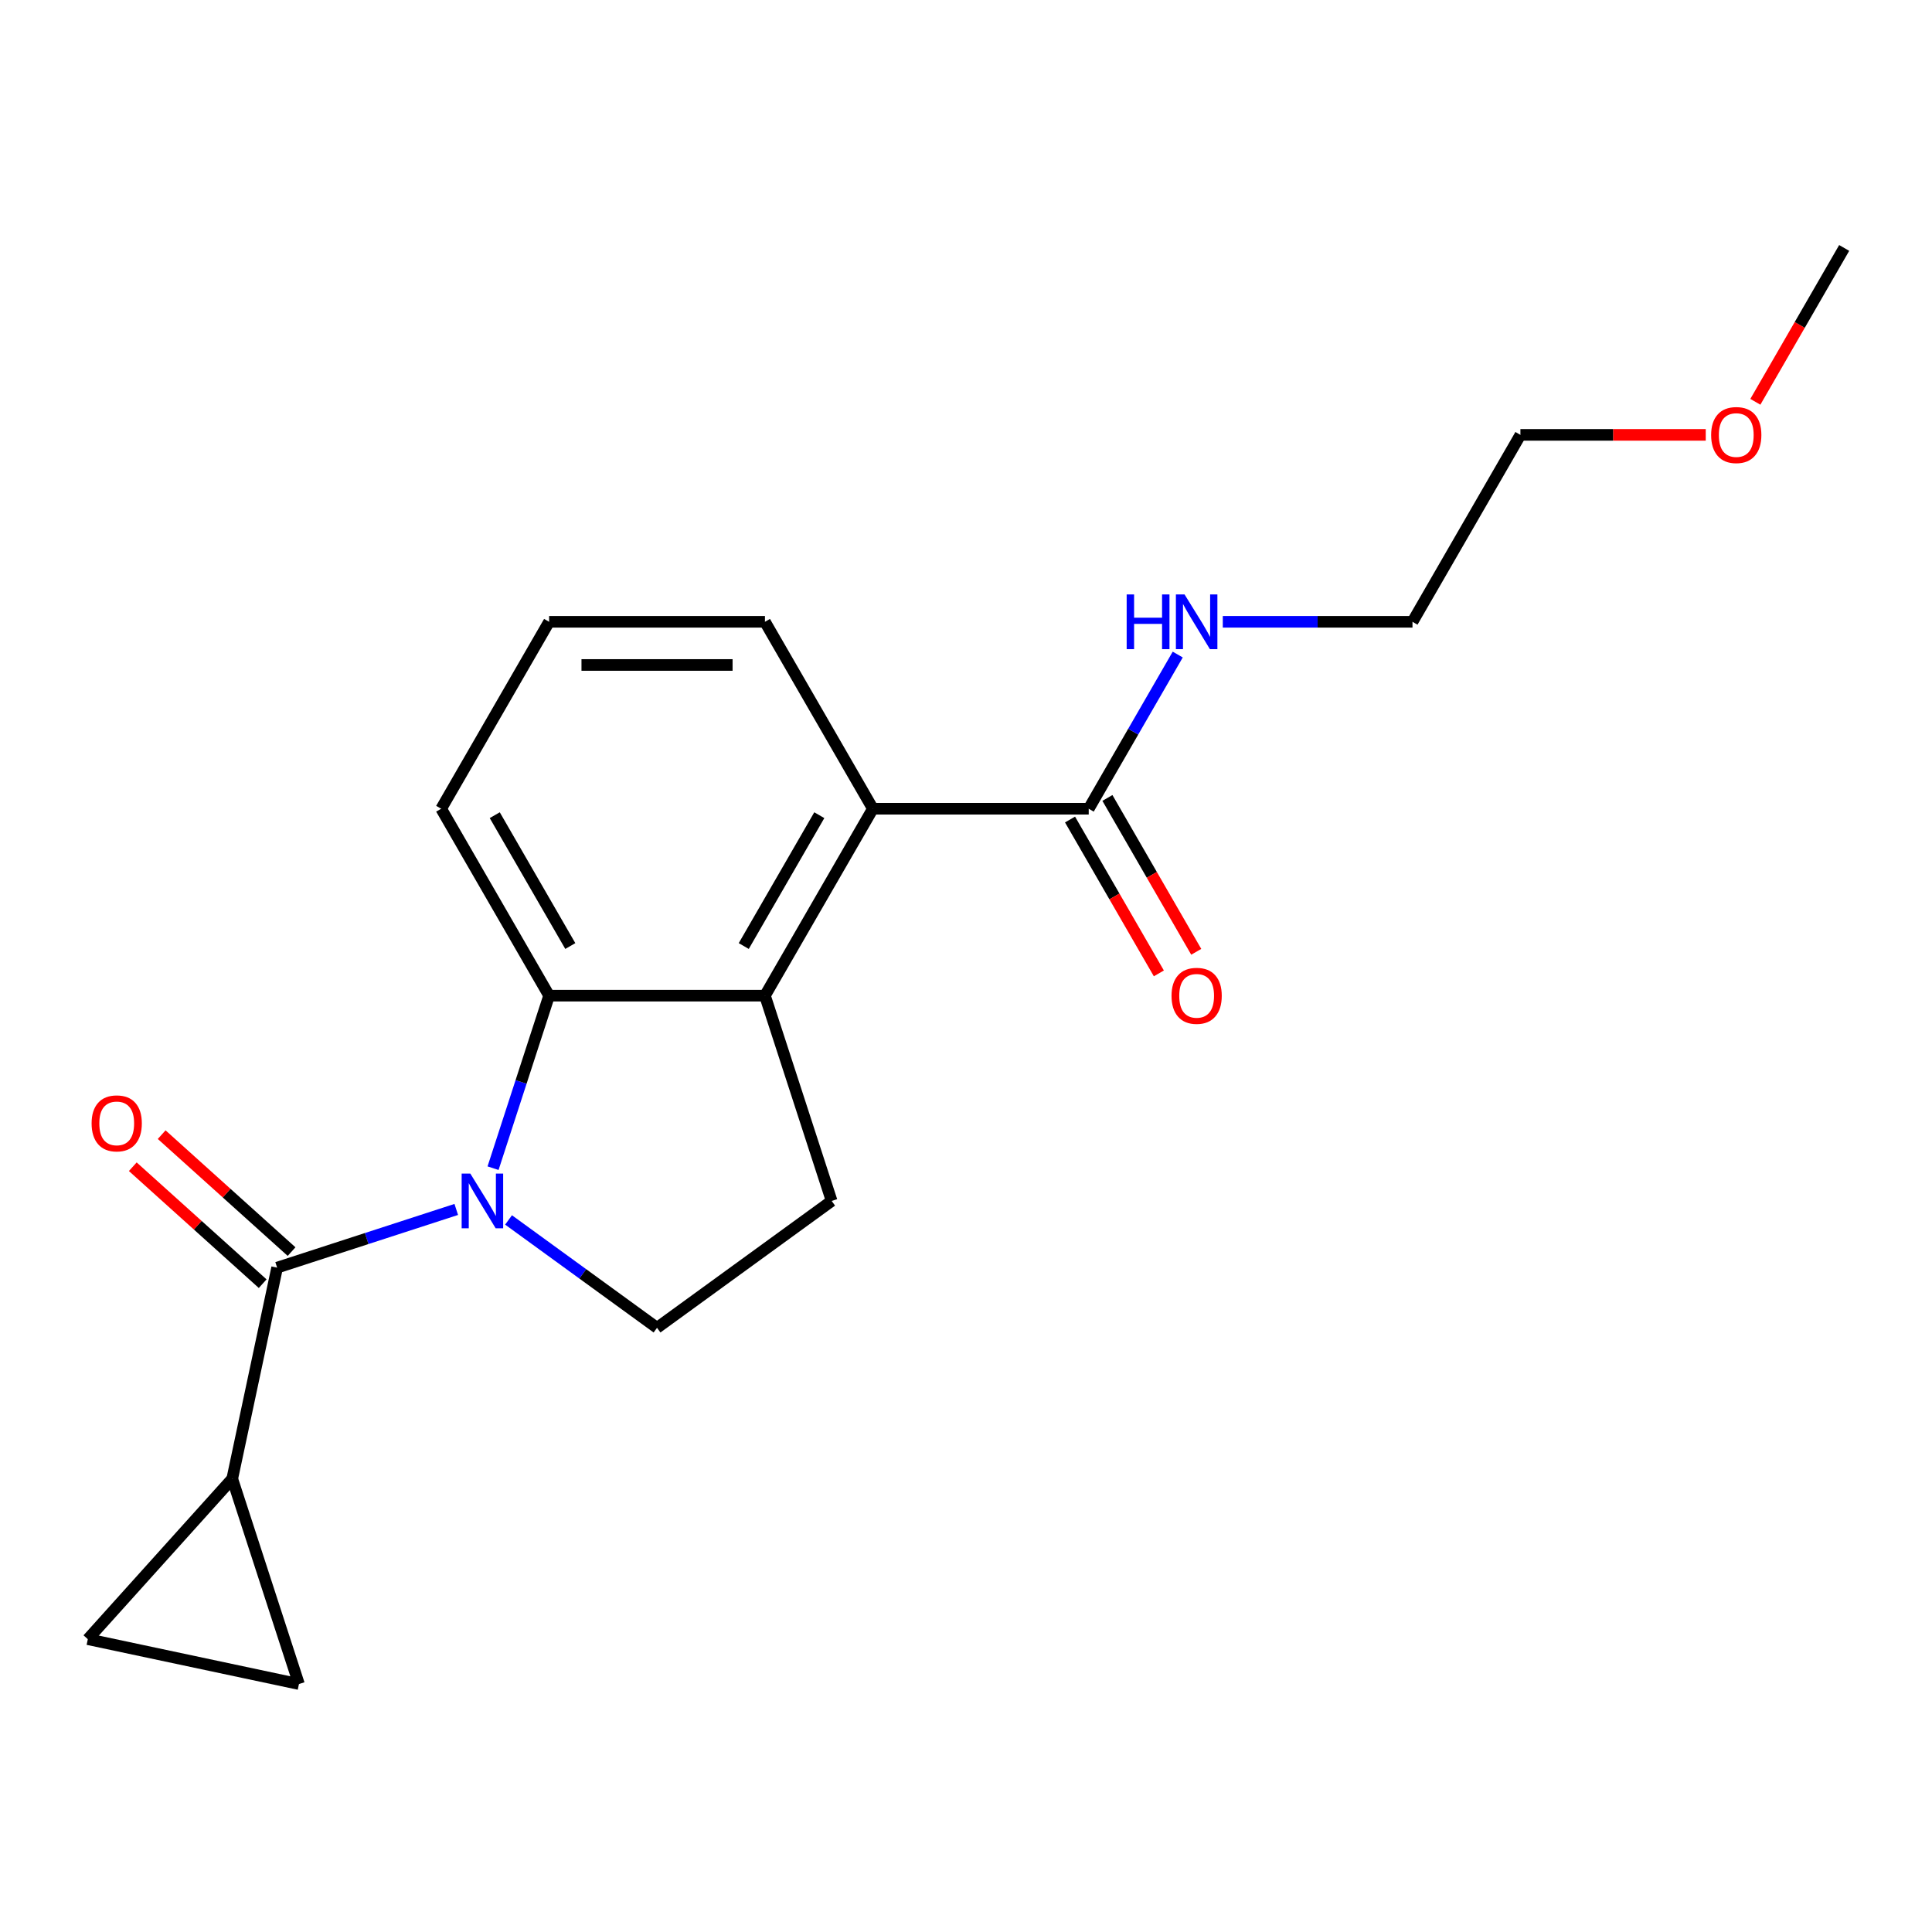 <?xml version='1.0' encoding='iso-8859-1'?>
<svg version='1.1' baseProfile='full'
              xmlns='http://www.w3.org/2000/svg'
                      xmlns:rdkit='http://www.rdkit.org/xml'
                      xmlns:xlink='http://www.w3.org/1999/xlink'
                  xml:space='preserve'
width='1000px' height='1000px' viewBox='0 0 1000 1000'>
<!-- END OF HEADER -->
<rect style='opacity:1.0;fill:#FFFFFF;stroke:none' width='1000' height='1000' x='0' y='0'> </rect>
<path class='bond-0' d='M 236.159,626.003 L 189.799,641.066' style='fill:none;fill-rule:evenodd;stroke:#0000FF;stroke-width:6px;stroke-linecap:butt;stroke-linejoin:miter;stroke-opacity:1' />
<path class='bond-0' d='M 189.799,641.066 L 143.439,656.129' style='fill:none;fill-rule:evenodd;stroke:#000000;stroke-width:6px;stroke-linecap:butt;stroke-linejoin:miter;stroke-opacity:1' />
<path class='bond-1' d='M 255.201,604.652 L 269.709,560.002' style='fill:none;fill-rule:evenodd;stroke:#0000FF;stroke-width:6px;stroke-linecap:butt;stroke-linejoin:miter;stroke-opacity:1' />
<path class='bond-1' d='M 269.709,560.002 L 284.216,515.352' style='fill:none;fill-rule:evenodd;stroke:#000000;stroke-width:6px;stroke-linecap:butt;stroke-linejoin:miter;stroke-opacity:1' />
<path class='bond-5' d='M 263.226,631.438 L 301.651,659.356' style='fill:none;fill-rule:evenodd;stroke:#0000FF;stroke-width:6px;stroke-linecap:butt;stroke-linejoin:miter;stroke-opacity:1' />
<path class='bond-5' d='M 301.651,659.356 L 340.077,687.274' style='fill:none;fill-rule:evenodd;stroke:#000000;stroke-width:6px;stroke-linecap:butt;stroke-linejoin:miter;stroke-opacity:1' />
<path class='bond-3' d='M 143.439,656.129 L 120.211,765.409' style='fill:none;fill-rule:evenodd;stroke:#000000;stroke-width:6px;stroke-linecap:butt;stroke-linejoin:miter;stroke-opacity:1' />
<path class='bond-10' d='M 150.915,647.827 L 117.299,617.559' style='fill:none;fill-rule:evenodd;stroke:#000000;stroke-width:6px;stroke-linecap:butt;stroke-linejoin:miter;stroke-opacity:1' />
<path class='bond-10' d='M 117.299,617.559 L 83.682,587.291' style='fill:none;fill-rule:evenodd;stroke:#FF0000;stroke-width:6px;stroke-linecap:butt;stroke-linejoin:miter;stroke-opacity:1' />
<path class='bond-10' d='M 135.963,664.432 L 102.347,634.164' style='fill:none;fill-rule:evenodd;stroke:#000000;stroke-width:6px;stroke-linecap:butt;stroke-linejoin:miter;stroke-opacity:1' />
<path class='bond-10' d='M 102.347,634.164 L 68.731,603.896' style='fill:none;fill-rule:evenodd;stroke:#FF0000;stroke-width:6px;stroke-linecap:butt;stroke-linejoin:miter;stroke-opacity:1' />
<path class='bond-2' d='M 284.216,515.352 L 395.938,515.352' style='fill:none;fill-rule:evenodd;stroke:#000000;stroke-width:6px;stroke-linecap:butt;stroke-linejoin:miter;stroke-opacity:1' />
<path class='bond-13' d='M 284.216,515.352 L 228.356,418.598' style='fill:none;fill-rule:evenodd;stroke:#000000;stroke-width:6px;stroke-linecap:butt;stroke-linejoin:miter;stroke-opacity:1' />
<path class='bond-13' d='M 295.188,489.667 L 256.085,421.939' style='fill:none;fill-rule:evenodd;stroke:#000000;stroke-width:6px;stroke-linecap:butt;stroke-linejoin:miter;stroke-opacity:1' />
<path class='bond-4' d='M 395.938,515.352 L 451.799,418.598' style='fill:none;fill-rule:evenodd;stroke:#000000;stroke-width:6px;stroke-linecap:butt;stroke-linejoin:miter;stroke-opacity:1' />
<path class='bond-4' d='M 384.966,489.667 L 424.069,421.939' style='fill:none;fill-rule:evenodd;stroke:#000000;stroke-width:6px;stroke-linecap:butt;stroke-linejoin:miter;stroke-opacity:1' />
<path class='bond-20' d='M 395.938,515.352 L 430.462,621.605' style='fill:none;fill-rule:evenodd;stroke:#000000;stroke-width:6px;stroke-linecap:butt;stroke-linejoin:miter;stroke-opacity:1' />
<path class='bond-7' d='M 120.211,765.409 L 154.735,871.663' style='fill:none;fill-rule:evenodd;stroke:#000000;stroke-width:6px;stroke-linecap:butt;stroke-linejoin:miter;stroke-opacity:1' />
<path class='bond-8' d='M 120.211,765.409 L 45.455,848.435' style='fill:none;fill-rule:evenodd;stroke:#000000;stroke-width:6px;stroke-linecap:butt;stroke-linejoin:miter;stroke-opacity:1' />
<path class='bond-6' d='M 451.799,418.598 L 563.52,418.598' style='fill:none;fill-rule:evenodd;stroke:#000000;stroke-width:6px;stroke-linecap:butt;stroke-linejoin:miter;stroke-opacity:1' />
<path class='bond-14' d='M 451.799,418.598 L 395.938,321.845' style='fill:none;fill-rule:evenodd;stroke:#000000;stroke-width:6px;stroke-linecap:butt;stroke-linejoin:miter;stroke-opacity:1' />
<path class='bond-9' d='M 340.077,687.274 L 430.462,621.605' style='fill:none;fill-rule:evenodd;stroke:#000000;stroke-width:6px;stroke-linecap:butt;stroke-linejoin:miter;stroke-opacity:1' />
<path class='bond-11' d='M 553.845,424.184 L 576.835,464.005' style='fill:none;fill-rule:evenodd;stroke:#000000;stroke-width:6px;stroke-linecap:butt;stroke-linejoin:miter;stroke-opacity:1' />
<path class='bond-11' d='M 576.835,464.005 L 599.825,503.825' style='fill:none;fill-rule:evenodd;stroke:#FF0000;stroke-width:6px;stroke-linecap:butt;stroke-linejoin:miter;stroke-opacity:1' />
<path class='bond-11' d='M 573.196,413.012 L 596.186,452.832' style='fill:none;fill-rule:evenodd;stroke:#000000;stroke-width:6px;stroke-linecap:butt;stroke-linejoin:miter;stroke-opacity:1' />
<path class='bond-11' d='M 596.186,452.832 L 619.176,492.653' style='fill:none;fill-rule:evenodd;stroke:#FF0000;stroke-width:6px;stroke-linecap:butt;stroke-linejoin:miter;stroke-opacity:1' />
<path class='bond-12' d='M 563.52,418.598 L 586.557,378.698' style='fill:none;fill-rule:evenodd;stroke:#000000;stroke-width:6px;stroke-linecap:butt;stroke-linejoin:miter;stroke-opacity:1' />
<path class='bond-12' d='M 586.557,378.698 L 609.593,338.798' style='fill:none;fill-rule:evenodd;stroke:#0000FF;stroke-width:6px;stroke-linecap:butt;stroke-linejoin:miter;stroke-opacity:1' />
<path class='bond-21' d='M 154.735,871.663 L 45.455,848.435' style='fill:none;fill-rule:evenodd;stroke:#000000;stroke-width:6px;stroke-linecap:butt;stroke-linejoin:miter;stroke-opacity:1' />
<path class='bond-17' d='M 632.914,321.845 L 682.008,321.845' style='fill:none;fill-rule:evenodd;stroke:#0000FF;stroke-width:6px;stroke-linecap:butt;stroke-linejoin:miter;stroke-opacity:1' />
<path class='bond-17' d='M 682.008,321.845 L 731.102,321.845' style='fill:none;fill-rule:evenodd;stroke:#000000;stroke-width:6px;stroke-linecap:butt;stroke-linejoin:miter;stroke-opacity:1' />
<path class='bond-15' d='M 228.356,418.598 L 284.216,321.845' style='fill:none;fill-rule:evenodd;stroke:#000000;stroke-width:6px;stroke-linecap:butt;stroke-linejoin:miter;stroke-opacity:1' />
<path class='bond-22' d='M 395.938,321.845 L 284.216,321.845' style='fill:none;fill-rule:evenodd;stroke:#000000;stroke-width:6px;stroke-linecap:butt;stroke-linejoin:miter;stroke-opacity:1' />
<path class='bond-22' d='M 379.18,344.189 L 300.975,344.189' style='fill:none;fill-rule:evenodd;stroke:#000000;stroke-width:6px;stroke-linecap:butt;stroke-linejoin:miter;stroke-opacity:1' />
<path class='bond-16' d='M 882.892,225.091 L 834.927,225.091' style='fill:none;fill-rule:evenodd;stroke:#FF0000;stroke-width:6px;stroke-linecap:butt;stroke-linejoin:miter;stroke-opacity:1' />
<path class='bond-16' d='M 834.927,225.091 L 786.963,225.091' style='fill:none;fill-rule:evenodd;stroke:#000000;stroke-width:6px;stroke-linecap:butt;stroke-linejoin:miter;stroke-opacity:1' />
<path class='bond-19' d='M 908.565,207.978 L 931.555,168.158' style='fill:none;fill-rule:evenodd;stroke:#FF0000;stroke-width:6px;stroke-linecap:butt;stroke-linejoin:miter;stroke-opacity:1' />
<path class='bond-19' d='M 931.555,168.158 L 954.545,128.337' style='fill:none;fill-rule:evenodd;stroke:#000000;stroke-width:6px;stroke-linecap:butt;stroke-linejoin:miter;stroke-opacity:1' />
<path class='bond-18' d='M 731.102,321.845 L 786.963,225.091' style='fill:none;fill-rule:evenodd;stroke:#000000;stroke-width:6px;stroke-linecap:butt;stroke-linejoin:miter;stroke-opacity:1' />
<path  class='atom-0' d='M 243.433 607.445
L 252.713 622.445
Q 253.633 623.925, 255.113 626.605
Q 256.593 629.285, 256.673 629.445
L 256.673 607.445
L 260.433 607.445
L 260.433 635.765
L 256.553 635.765
L 246.593 619.365
Q 245.433 617.445, 244.193 615.245
Q 242.993 613.045, 242.633 612.365
L 242.633 635.765
L 238.953 635.765
L 238.953 607.445
L 243.433 607.445
' fill='#0000FF'/>
<path  class='atom-11' d='M 47.414 581.453
Q 47.414 574.653, 50.774 570.853
Q 54.134 567.053, 60.414 567.053
Q 66.694 567.053, 70.054 570.853
Q 73.414 574.653, 73.414 581.453
Q 73.414 588.333, 70.014 592.253
Q 66.614 596.133, 60.414 596.133
Q 54.174 596.133, 50.774 592.253
Q 47.414 588.373, 47.414 581.453
M 60.414 592.933
Q 64.734 592.933, 67.054 590.053
Q 69.414 587.133, 69.414 581.453
Q 69.414 575.893, 67.054 573.093
Q 64.734 570.253, 60.414 570.253
Q 56.094 570.253, 53.734 573.053
Q 51.414 575.853, 51.414 581.453
Q 51.414 587.173, 53.734 590.053
Q 56.094 592.933, 60.414 592.933
' fill='#FF0000'/>
<path  class='atom-12' d='M 606.381 515.432
Q 606.381 508.632, 609.741 504.832
Q 613.101 501.032, 619.381 501.032
Q 625.661 501.032, 629.021 504.832
Q 632.381 508.632, 632.381 515.432
Q 632.381 522.312, 628.981 526.232
Q 625.581 530.112, 619.381 530.112
Q 613.141 530.112, 609.741 526.232
Q 606.381 522.352, 606.381 515.432
M 619.381 526.912
Q 623.701 526.912, 626.021 524.032
Q 628.381 521.112, 628.381 515.432
Q 628.381 509.872, 626.021 507.072
Q 623.701 504.232, 619.381 504.232
Q 615.061 504.232, 612.701 507.032
Q 610.381 509.832, 610.381 515.432
Q 610.381 521.152, 612.701 524.032
Q 615.061 526.912, 619.381 526.912
' fill='#FF0000'/>
<path  class='atom-13' d='M 583.161 307.685
L 587.001 307.685
L 587.001 319.725
L 601.481 319.725
L 601.481 307.685
L 605.321 307.685
L 605.321 336.005
L 601.481 336.005
L 601.481 322.925
L 587.001 322.925
L 587.001 336.005
L 583.161 336.005
L 583.161 307.685
' fill='#0000FF'/>
<path  class='atom-13' d='M 613.121 307.685
L 622.401 322.685
Q 623.321 324.165, 624.801 326.845
Q 626.281 329.525, 626.361 329.685
L 626.361 307.685
L 630.121 307.685
L 630.121 336.005
L 626.241 336.005
L 616.281 319.605
Q 615.121 317.685, 613.881 315.485
Q 612.681 313.285, 612.321 312.605
L 612.321 336.005
L 608.641 336.005
L 608.641 307.685
L 613.121 307.685
' fill='#0000FF'/>
<path  class='atom-17' d='M 885.685 225.171
Q 885.685 218.371, 889.045 214.571
Q 892.405 210.771, 898.685 210.771
Q 904.965 210.771, 908.325 214.571
Q 911.685 218.371, 911.685 225.171
Q 911.685 232.051, 908.285 235.971
Q 904.885 239.851, 898.685 239.851
Q 892.445 239.851, 889.045 235.971
Q 885.685 232.091, 885.685 225.171
M 898.685 236.651
Q 903.005 236.651, 905.325 233.771
Q 907.685 230.851, 907.685 225.171
Q 907.685 219.611, 905.325 216.811
Q 903.005 213.971, 898.685 213.971
Q 894.365 213.971, 892.005 216.771
Q 889.685 219.571, 889.685 225.171
Q 889.685 230.891, 892.005 233.771
Q 894.365 236.651, 898.685 236.651
' fill='#FF0000'/>
</svg>
